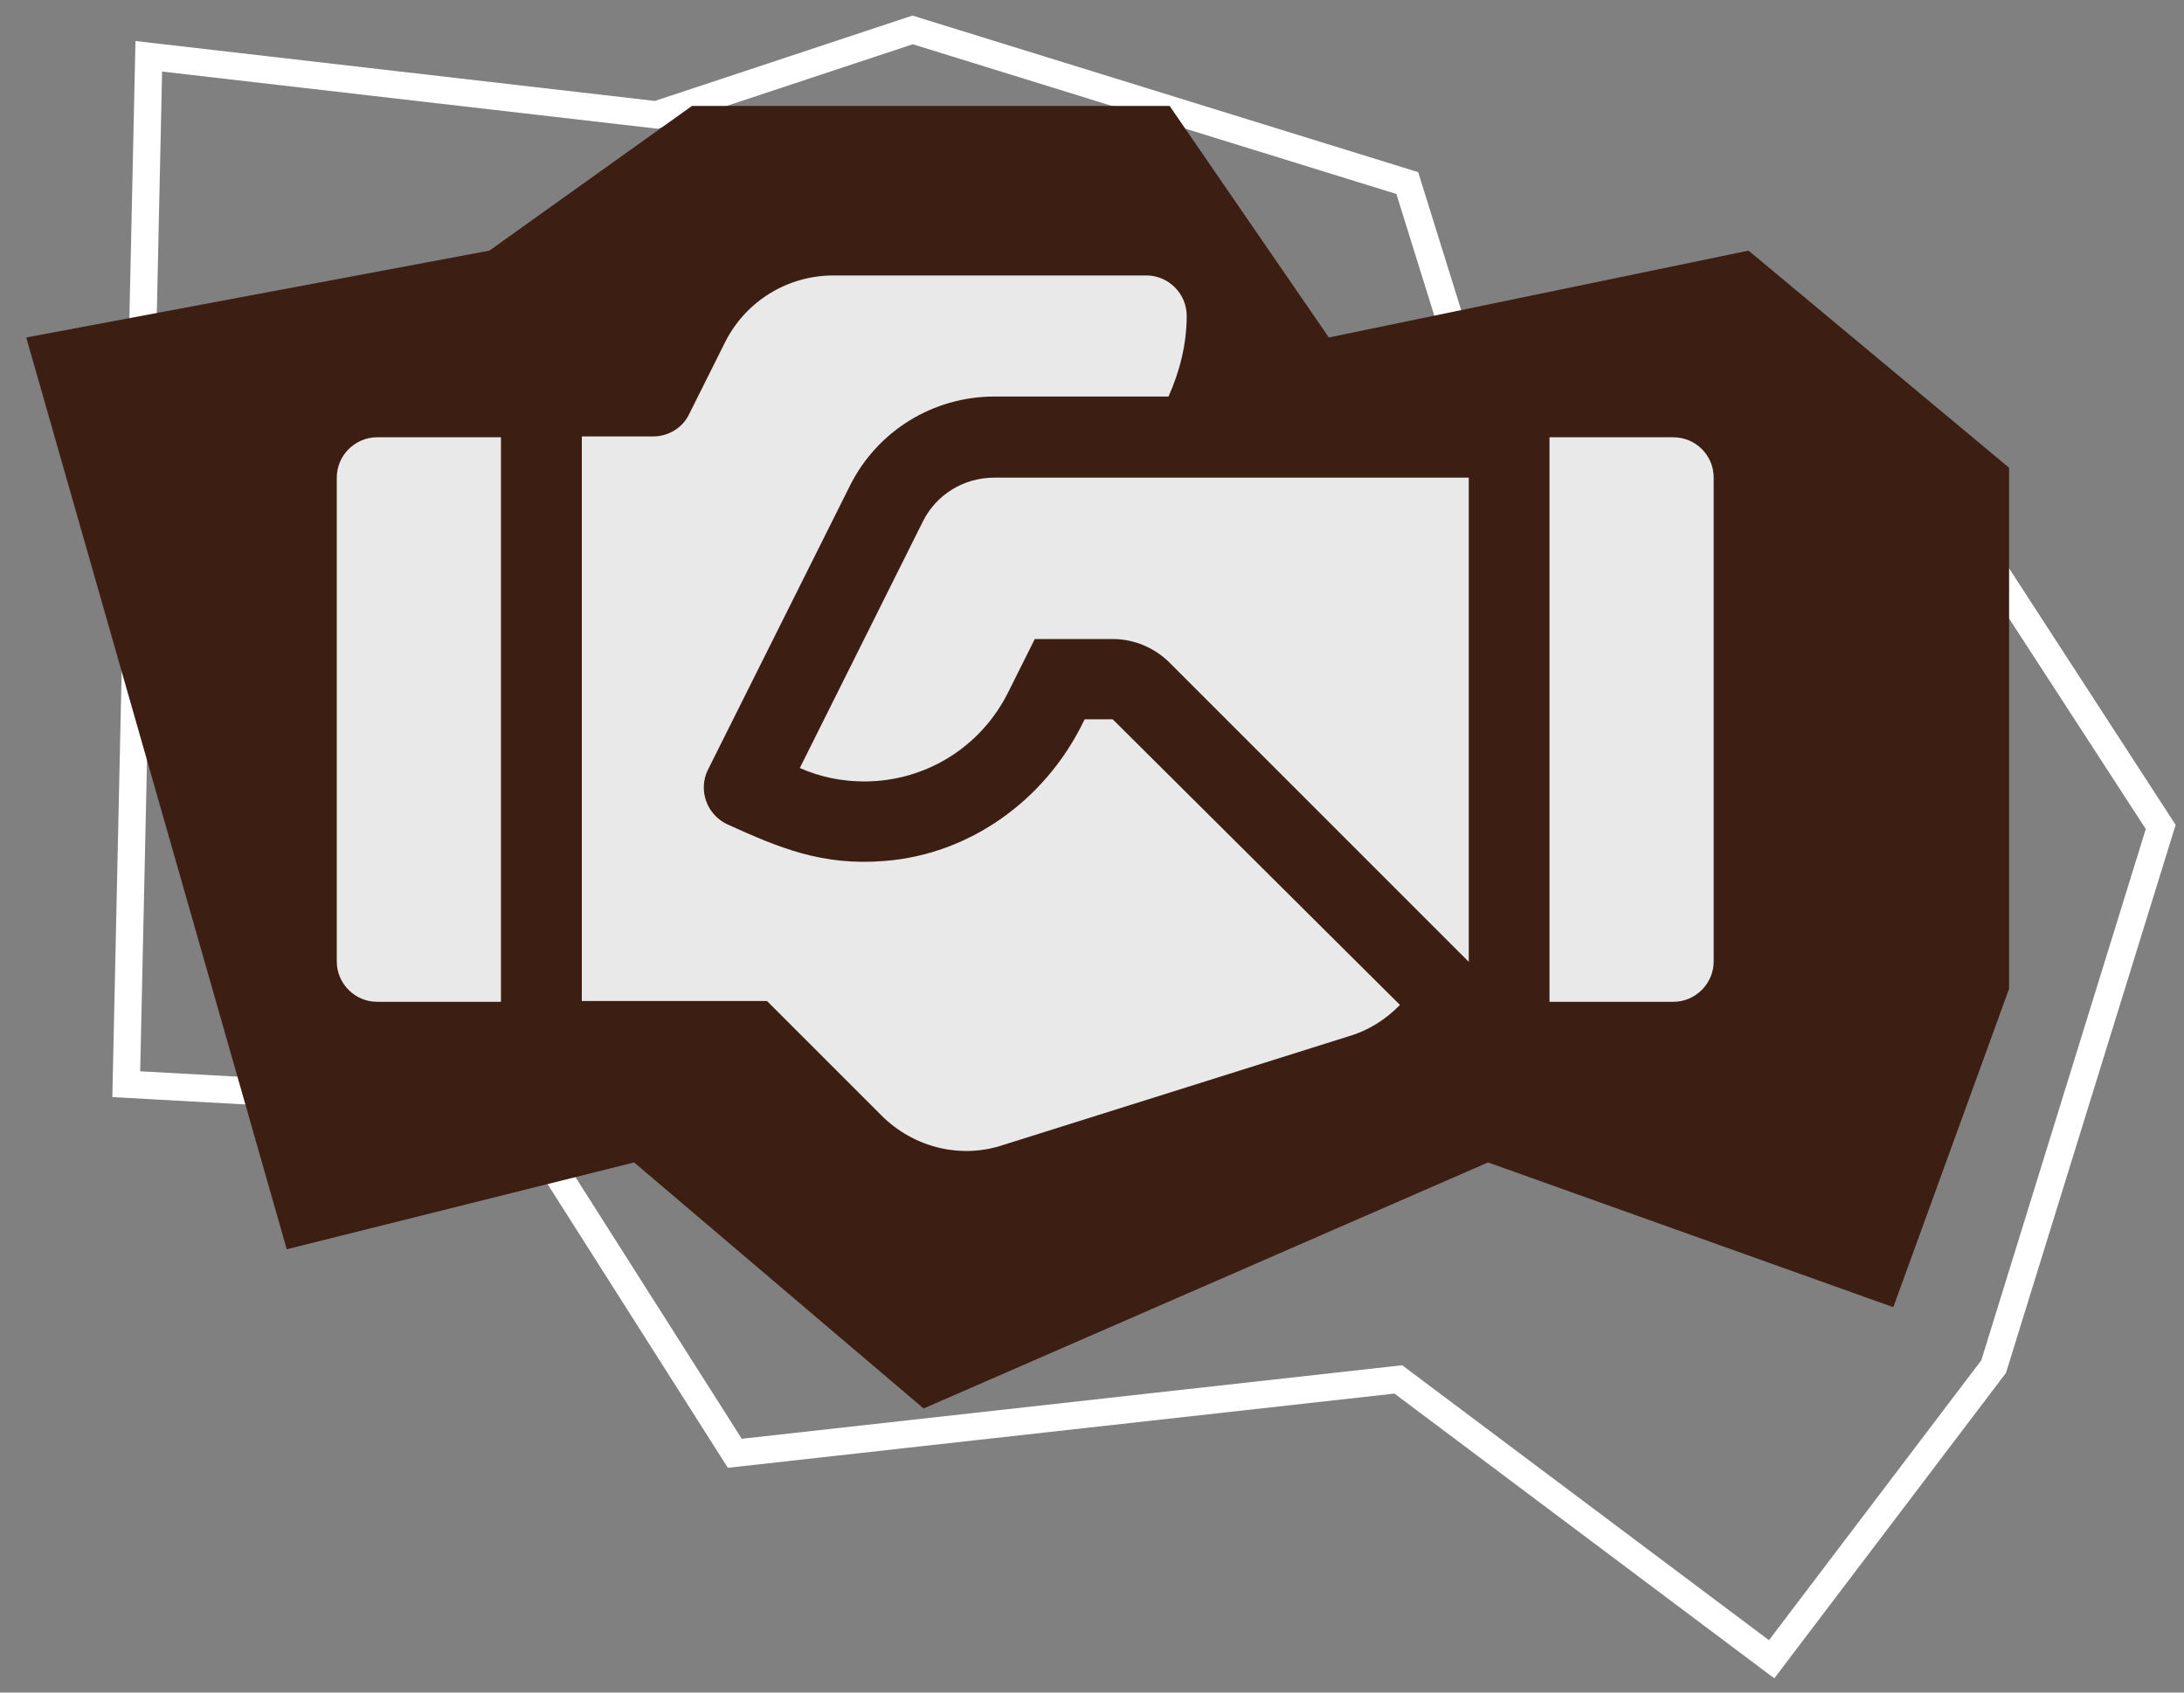 <?xml version="1.0" encoding="UTF-8"?> <svg xmlns="http://www.w3.org/2000/svg" width="80" height="62" viewBox="0 0 80 62" fill="none"><rect x="0" y="0" width="80" height="62" fill="#808080" stroke="none"/> <path d="M18.823 40.5L4.625 39.715L5.45 2.062L24.041 4.207L33.429 1.096L51.549 6.706L54.869 17.361L71.813 18.996L79.147 30.292L73.027 50.06L64.895 60.78L51.22 50.529L26.916 53.235L18.823 40.5Z" stroke="white"></path> <path d="M23.228 42.581L10.504 45.762L0.961 12.362L17.926 9.181L25.348 3.88H42.843L48.675 12.362L64.05 9.181L73.593 17.134V36.22L69.352 47.883L54.507 42.581L33.831 51.594L23.228 42.581Z" fill="#3C1F12"></path> <path d="M61.294 16.018H56.758V36.697H61.294C62.105 36.697 62.772 36.03 62.772 35.219V17.496C62.772 16.67 62.105 16.018 61.294 16.018Z" fill="#EAE9E9"></path> <path d="M13.814 16.018C13.002 16.018 12.336 16.685 12.336 17.496V35.219C12.336 36.03 13.002 36.697 13.814 36.697H18.35V16.018H13.814Z" fill="#EAE9E9"></path> <path d="M36.426 17.496C35.296 17.496 34.282 18.119 33.789 19.134L29.297 28.133C30.05 28.466 30.847 28.625 31.659 28.625C33.905 28.625 35.934 27.364 36.934 25.35L37.904 23.408H40.759C41.542 23.408 42.295 23.727 42.846 24.278L53.801 35.233V17.496H36.426Z" fill="#EAE9E9"></path> <path d="M40.759 26.349H39.731L39.644 26.523C38.252 29.32 35.528 31.291 32.413 31.537C30.123 31.725 28.544 31.059 26.66 30.204C25.892 29.856 25.558 28.943 25.935 28.19L31.137 17.785C32.137 15.785 34.181 14.525 36.427 14.525H42.803C43.208 13.612 43.469 12.626 43.469 11.568C43.469 10.757 42.803 10.09 41.991 10.09H30.529C28.848 10.09 27.312 11.032 26.558 12.539L25.24 15.177C24.993 15.684 24.471 15.988 23.921 15.988H21.312V36.667H28.094L32.282 40.855C33.499 42.072 35.238 42.449 36.745 41.942L49.367 37.971C50.121 37.754 50.758 37.348 51.28 36.812L40.759 26.349Z" fill="#EAE9E9"></path> </svg> 